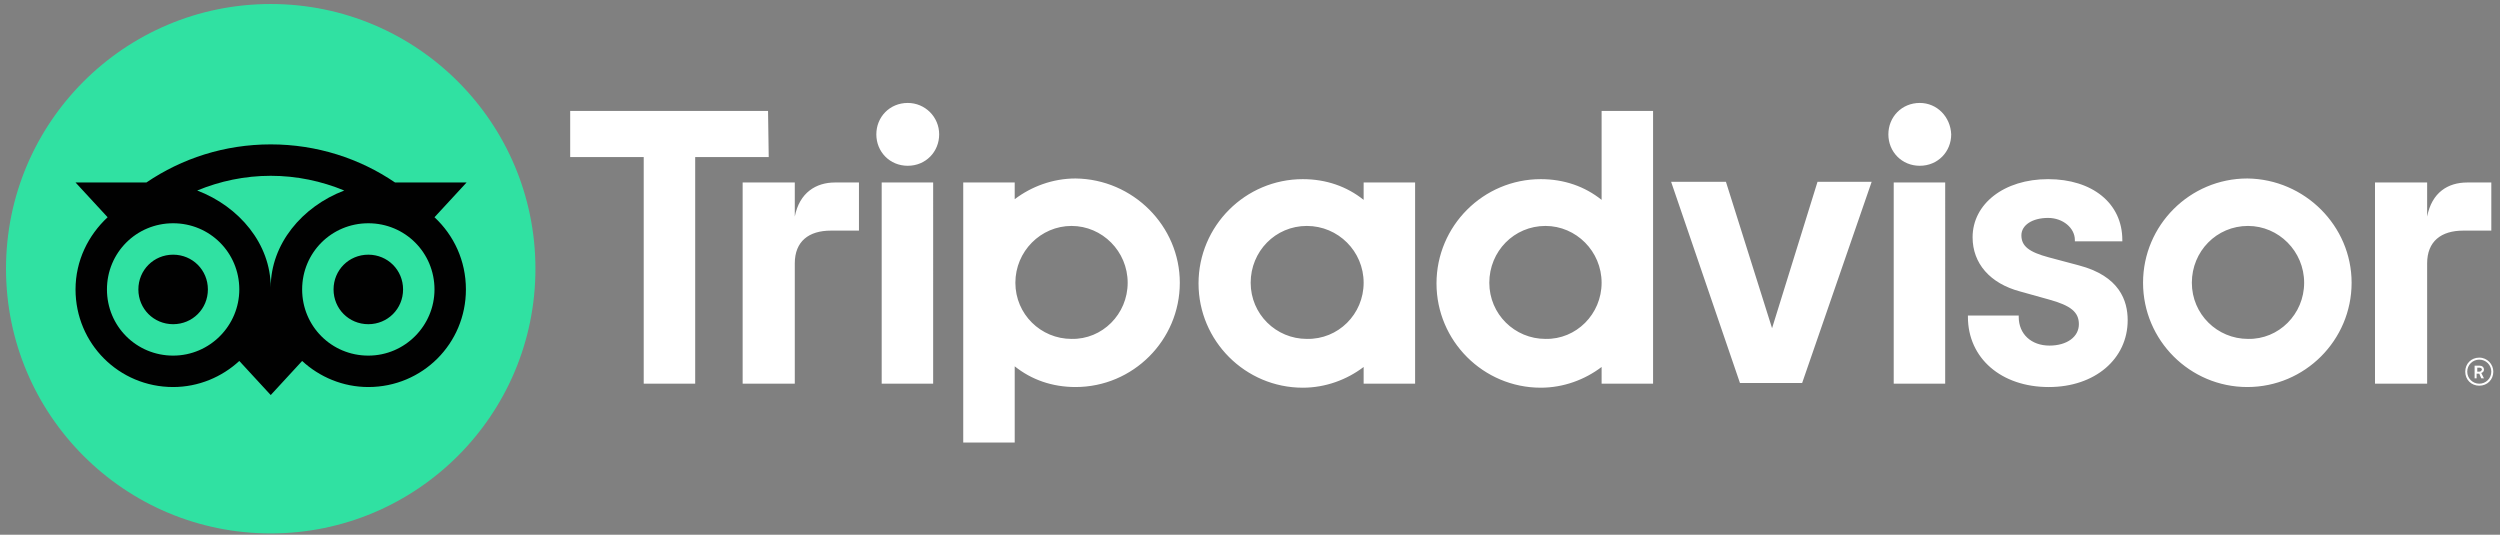 <?xml version="1.0" encoding="utf-8"?>
<!-- Generator: Adobe Illustrator 26.1.0, SVG Export Plug-In . SVG Version: 6.00 Build 0)  -->
<svg version="1.1" id="Layer_1" xmlns="http://www.w3.org/2000/svg" xmlns:xlink="http://www.w3.org/1999/xlink" x="0px" y="0px"
	 viewBox="0 0 374 80" style="enable-background:new 0 0 374 80;" xml:space="preserve">
<rect x="0" y="0" width="374" height="80" fill="#808080" stroke="none"/>
<style type="text/css">
	.st0{fill:#FFFFFF;}
	.st1{fill:#30E1A2;}
	.st2{fill:#010101;}
</style>
<path class="st0" d="M370.9,53.5c-1.2,0-2.1,0.9-2.1,2.1c0,1.2,0.9,2.1,2.1,2.1s2.1-0.9,2.1-2.1C373,54.5,372.1,53.5,370.9,53.5z
	 M370.9,57.4c-1,0-1.8-0.8-1.8-1.8s0.8-1.8,1.8-1.8s1.8,0.8,1.8,1.8C372.7,56.6,371.9,57.4,370.9,57.4z M371.6,55.3
	c0-0.4-0.3-0.6-0.7-0.6h-0.7v1.9h0.3v-0.7h0.4l0.3,0.7h0.4l-0.4-0.8C371.5,55.7,371.6,55.5,371.6,55.3z M370.9,55.6h-0.3V55h0.3
	c0.2,0,0.4,0.1,0.4,0.3C371.2,55.5,371.1,55.6,370.9,55.6z M118.9,32.4v-5.1h-7.8v30.1h7.8v-18c0-3.3,2.1-4.9,5.4-4.9h4.2v-7.2h-3.6
	C122.1,27.3,119.6,28.8,118.9,32.4z M135.8,15.4c-2.7,0-4.7,2.1-4.7,4.7s2,4.7,4.7,4.7s4.7-2.1,4.7-4.7S138.4,15.4,135.8,15.4z
	 M131.9,57.4h7.7V27.3h-7.7V57.4z M176.5,42.3c0,8.6-7,15.6-15.6,15.6c-3.5,0-6.6-1.1-9.1-3.1v11.4h-7.7V27.3h7.7v2.5
	c2.5-1.9,5.7-3.1,9.1-3.1C169.5,26.8,176.5,33.8,176.5,42.3z M168.7,42.3c0-4.7-3.8-8.5-8.4-8.5s-8.4,3.8-8.4,8.5s3.8,8.4,8.4,8.4
	C164.9,50.8,168.7,47,168.7,42.3z M311,39.7l-4.5-1.2c-3-0.8-4.1-1.7-4.1-3.3c0-1.5,1.6-2.6,4-2.6c2.2,0,4,1.5,4,3.3v0.2h7.1v-0.2
	c0-5.5-4.5-9.1-11.1-9.1s-11.3,3.7-11.3,8.7c0,3.9,2.6,6.9,7.1,8.1l4.3,1.2c3.3,0.9,4.5,1.9,4.5,3.7c0,1.9-1.8,3.2-4.4,3.2
	c-2.7,0-4.6-1.7-4.6-4.3v-0.2h-7.6v0.2c0,6.2,5,10.5,12.1,10.5c6.9,0,11.8-4.2,11.8-10C318.3,45,317.1,41.3,311,39.7z M204,27.3h7.7
	v30.1H204v-2.5c-2.5,1.9-5.7,3.1-9.1,3.1c-8.6,0-15.6-7-15.6-15.6s7-15.6,15.6-15.6c3.5,0,6.6,1.1,9.1,3.1V27.3L204,27.3z M204,42.3
	L204,42.3c0-4.7-3.8-8.5-8.5-8.5s-8.4,3.8-8.4,8.5s3.8,8.4,8.4,8.4C200.2,50.8,204,47,204,42.3z M239.6,16.6h7.7v40.8h-7.7v-2.5
	c-2.5,1.9-5.7,3.1-9.1,3.1c-8.6,0-15.6-7-15.6-15.6s7-15.6,15.6-15.6c3.5,0,6.6,1.1,9.1,3.1V16.6L239.6,16.6z M239.6,42.3
	c0-4.7-3.8-8.5-8.4-8.5c-4.7,0-8.4,3.8-8.4,8.5s3.8,8.4,8.4,8.4C235.8,50.8,239.6,47,239.6,42.3z M283.3,57.4h7.7V27.3h-7.7V57.4z
	 M287.2,15.4c-2.7,0-4.7,2.1-4.7,4.7s2,4.7,4.7,4.7s4.7-2.1,4.7-4.7C291.8,17.5,289.8,15.4,287.2,15.4z M351.8,42.3
	c0,8.6-7,15.6-15.6,15.6s-15.6-7-15.6-15.6s7-15.6,15.6-15.6C344.8,26.8,351.8,33.8,351.8,42.3z M344.7,42.3c0-4.7-3.8-8.5-8.4-8.5
	c-4.7,0-8.4,3.8-8.4,8.5s3.8,8.4,8.4,8.4C340.9,50.8,344.7,47,344.7,42.3z M114.9,16.6H85.3v6.9h11v33.9h7.7V23.5h11L114.9,16.6
	L114.9,16.6L114.9,16.6z M265.1,49.1l-6.9-21.9H250l10.3,30.1h9.3L280,27.2h-8.1L265.1,49.1z M363.1,32.4v-5.1h-7.8v30.1h7.8v-18
	c0-3.3,2.1-4.9,5.4-4.9h4.2v-7.2h-3.6C366.2,27.3,363.8,28.8,363.1,32.4z"/>
<circle class="st1" cx="40.5" cy="40.2" r="39.6"/>
<path class="st2" d="M65,32.5l4.8-5.2H59.1c-5.3-3.6-11.7-5.7-18.6-5.7s-13.3,2.1-18.6,5.7H11.3l4.8,5.2c-2.9,2.7-4.8,6.5-4.8,10.8
	c0,8.1,6.5,14.6,14.6,14.6c3.8,0,7.3-1.5,9.9-3.9l4.7,5.1l4.7-5.1c2.6,2.4,6.1,3.9,9.9,3.9c8.1,0,14.6-6.5,14.6-14.6
	C69.7,39,67.9,35.2,65,32.5z M25.9,53.2c-5.5,0-9.9-4.4-9.9-9.9s4.4-9.9,9.9-9.9s9.9,4.4,9.9,9.9C35.8,48.7,31.4,53.2,25.9,53.2z
	 M40.5,43c0-6.5-4.7-12.1-11-14.5c3.4-1.4,7.1-2.2,11-2.2s7.6,0.8,11,2.2C45.2,30.9,40.5,36.5,40.5,43z M55.1,53.2
	c-5.5,0-9.9-4.4-9.9-9.9s4.4-9.9,9.9-9.9s9.9,4.4,9.9,9.9C65,48.7,60.6,53.2,55.1,53.2z M55.1,38.1c-2.9,0-5.2,2.3-5.2,5.2
	s2.3,5.2,5.2,5.2s5.2-2.3,5.2-5.2C60.3,40.4,58,38.1,55.1,38.1z M31.1,43.3c0,2.9-2.3,5.2-5.2,5.2s-5.2-2.3-5.2-5.2s2.3-5.2,5.2-5.2
	C28.8,38.1,31.1,40.4,31.1,43.3z"/>
</svg>
